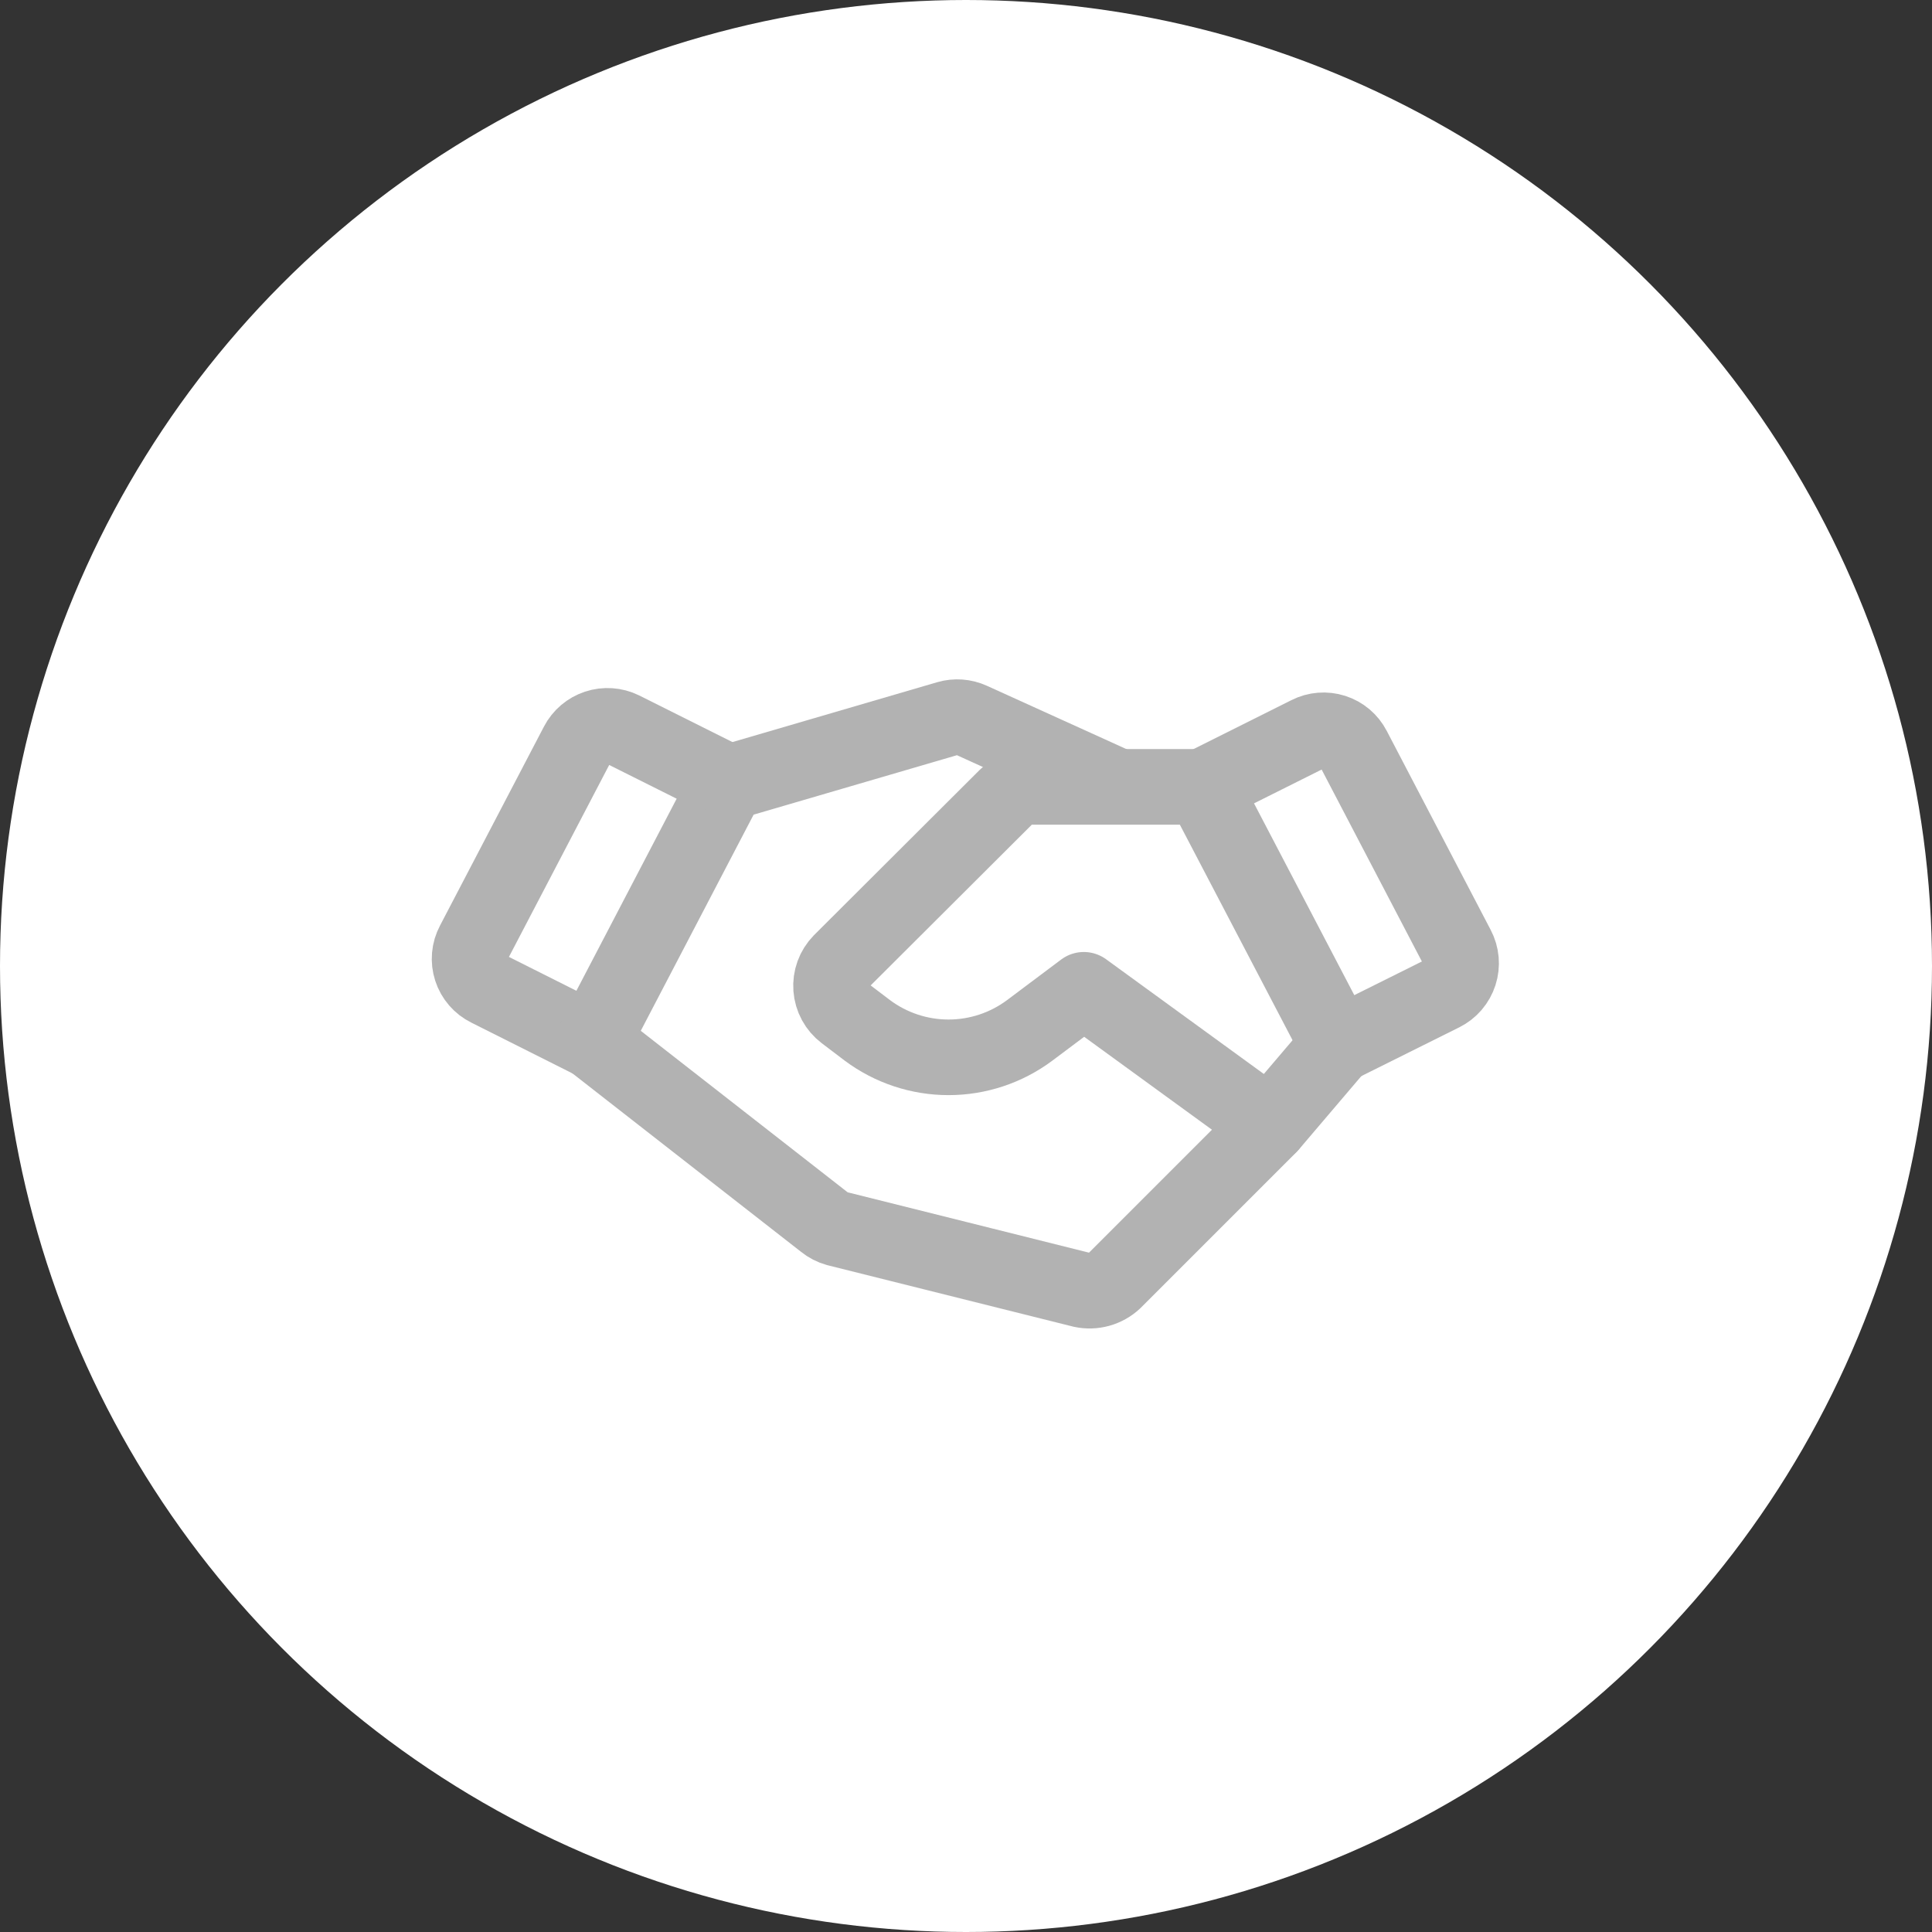 <?xml version="1.0" encoding="UTF-8"?> <svg xmlns="http://www.w3.org/2000/svg" width="460" height="460" viewBox="0 0 460 460" fill="none"><rect x="0" y="0" width="460" height="460" fill="#333333" stroke="none"/> <circle cx="230" cy="230" r="230" fill="white"></circle> <path d="M343.426 236.548L318.564 248.929L286.354 187.327L311.518 174.745C313.388 173.792 315.559 173.617 317.558 174.258C319.556 174.899 321.22 176.304 322.187 178.168L346.949 225.577C347.451 226.526 347.758 227.566 347.852 228.635C347.947 229.705 347.826 230.782 347.498 231.804C347.17 232.827 346.64 233.773 345.941 234.588C345.242 235.402 344.386 236.069 343.426 236.548Z" stroke="#B2B2B2" stroke-width="18" stroke-linecap="round" stroke-linejoin="round"></path> <path d="M141.116 247.917L116.254 235.435C115.297 234.966 114.444 234.309 113.745 233.504C113.047 232.698 112.518 231.761 112.189 230.746C111.861 229.732 111.739 228.662 111.832 227.6C111.925 226.538 112.231 225.506 112.731 224.564L137.493 177.155C138.461 175.294 140.119 173.883 142.112 173.225C144.104 172.567 146.275 172.713 148.162 173.632L173.326 186.214L141.116 247.917Z" stroke="#B2B2B2" stroke-width="18" stroke-linecap="round" stroke-linejoin="round"></path> <path d="M318.417 249.032L302.312 267.955L265.271 304.997C264.261 305.941 263.038 306.626 261.706 306.994C260.374 307.363 258.972 307.402 257.621 307.111L199.24 292.515C198.174 292.218 197.18 291.704 196.321 291.006L141.262 248.025" stroke="#B2B2B2" stroke-width="18" stroke-linecap="round" stroke-linejoin="round"></path> <path d="M302.341 267.875L258.052 235.665L245.168 245.328C239.586 249.494 232.807 251.745 225.842 251.745C218.877 251.745 212.098 249.494 206.516 245.328L201.081 241.201C200.161 240.502 199.401 239.616 198.85 238.601C198.299 237.587 197.97 236.467 197.884 235.315C197.799 234.164 197.959 233.007 198.353 231.922C198.748 230.837 199.369 229.848 200.175 229.021L239.632 189.665C240.373 188.927 241.252 188.343 242.22 187.946C243.187 187.549 244.223 187.346 245.269 187.35H286.236" stroke="#B2B2B2" stroke-width="18" stroke-linecap="round" stroke-linejoin="round"></path> <path d="M174.058 186.16L225.695 171.062C227.53 170.536 229.492 170.679 231.231 171.465L266.058 187.268" stroke="#B2B2B2" stroke-width="18" stroke-linecap="round" stroke-linejoin="round"></path> </svg> 